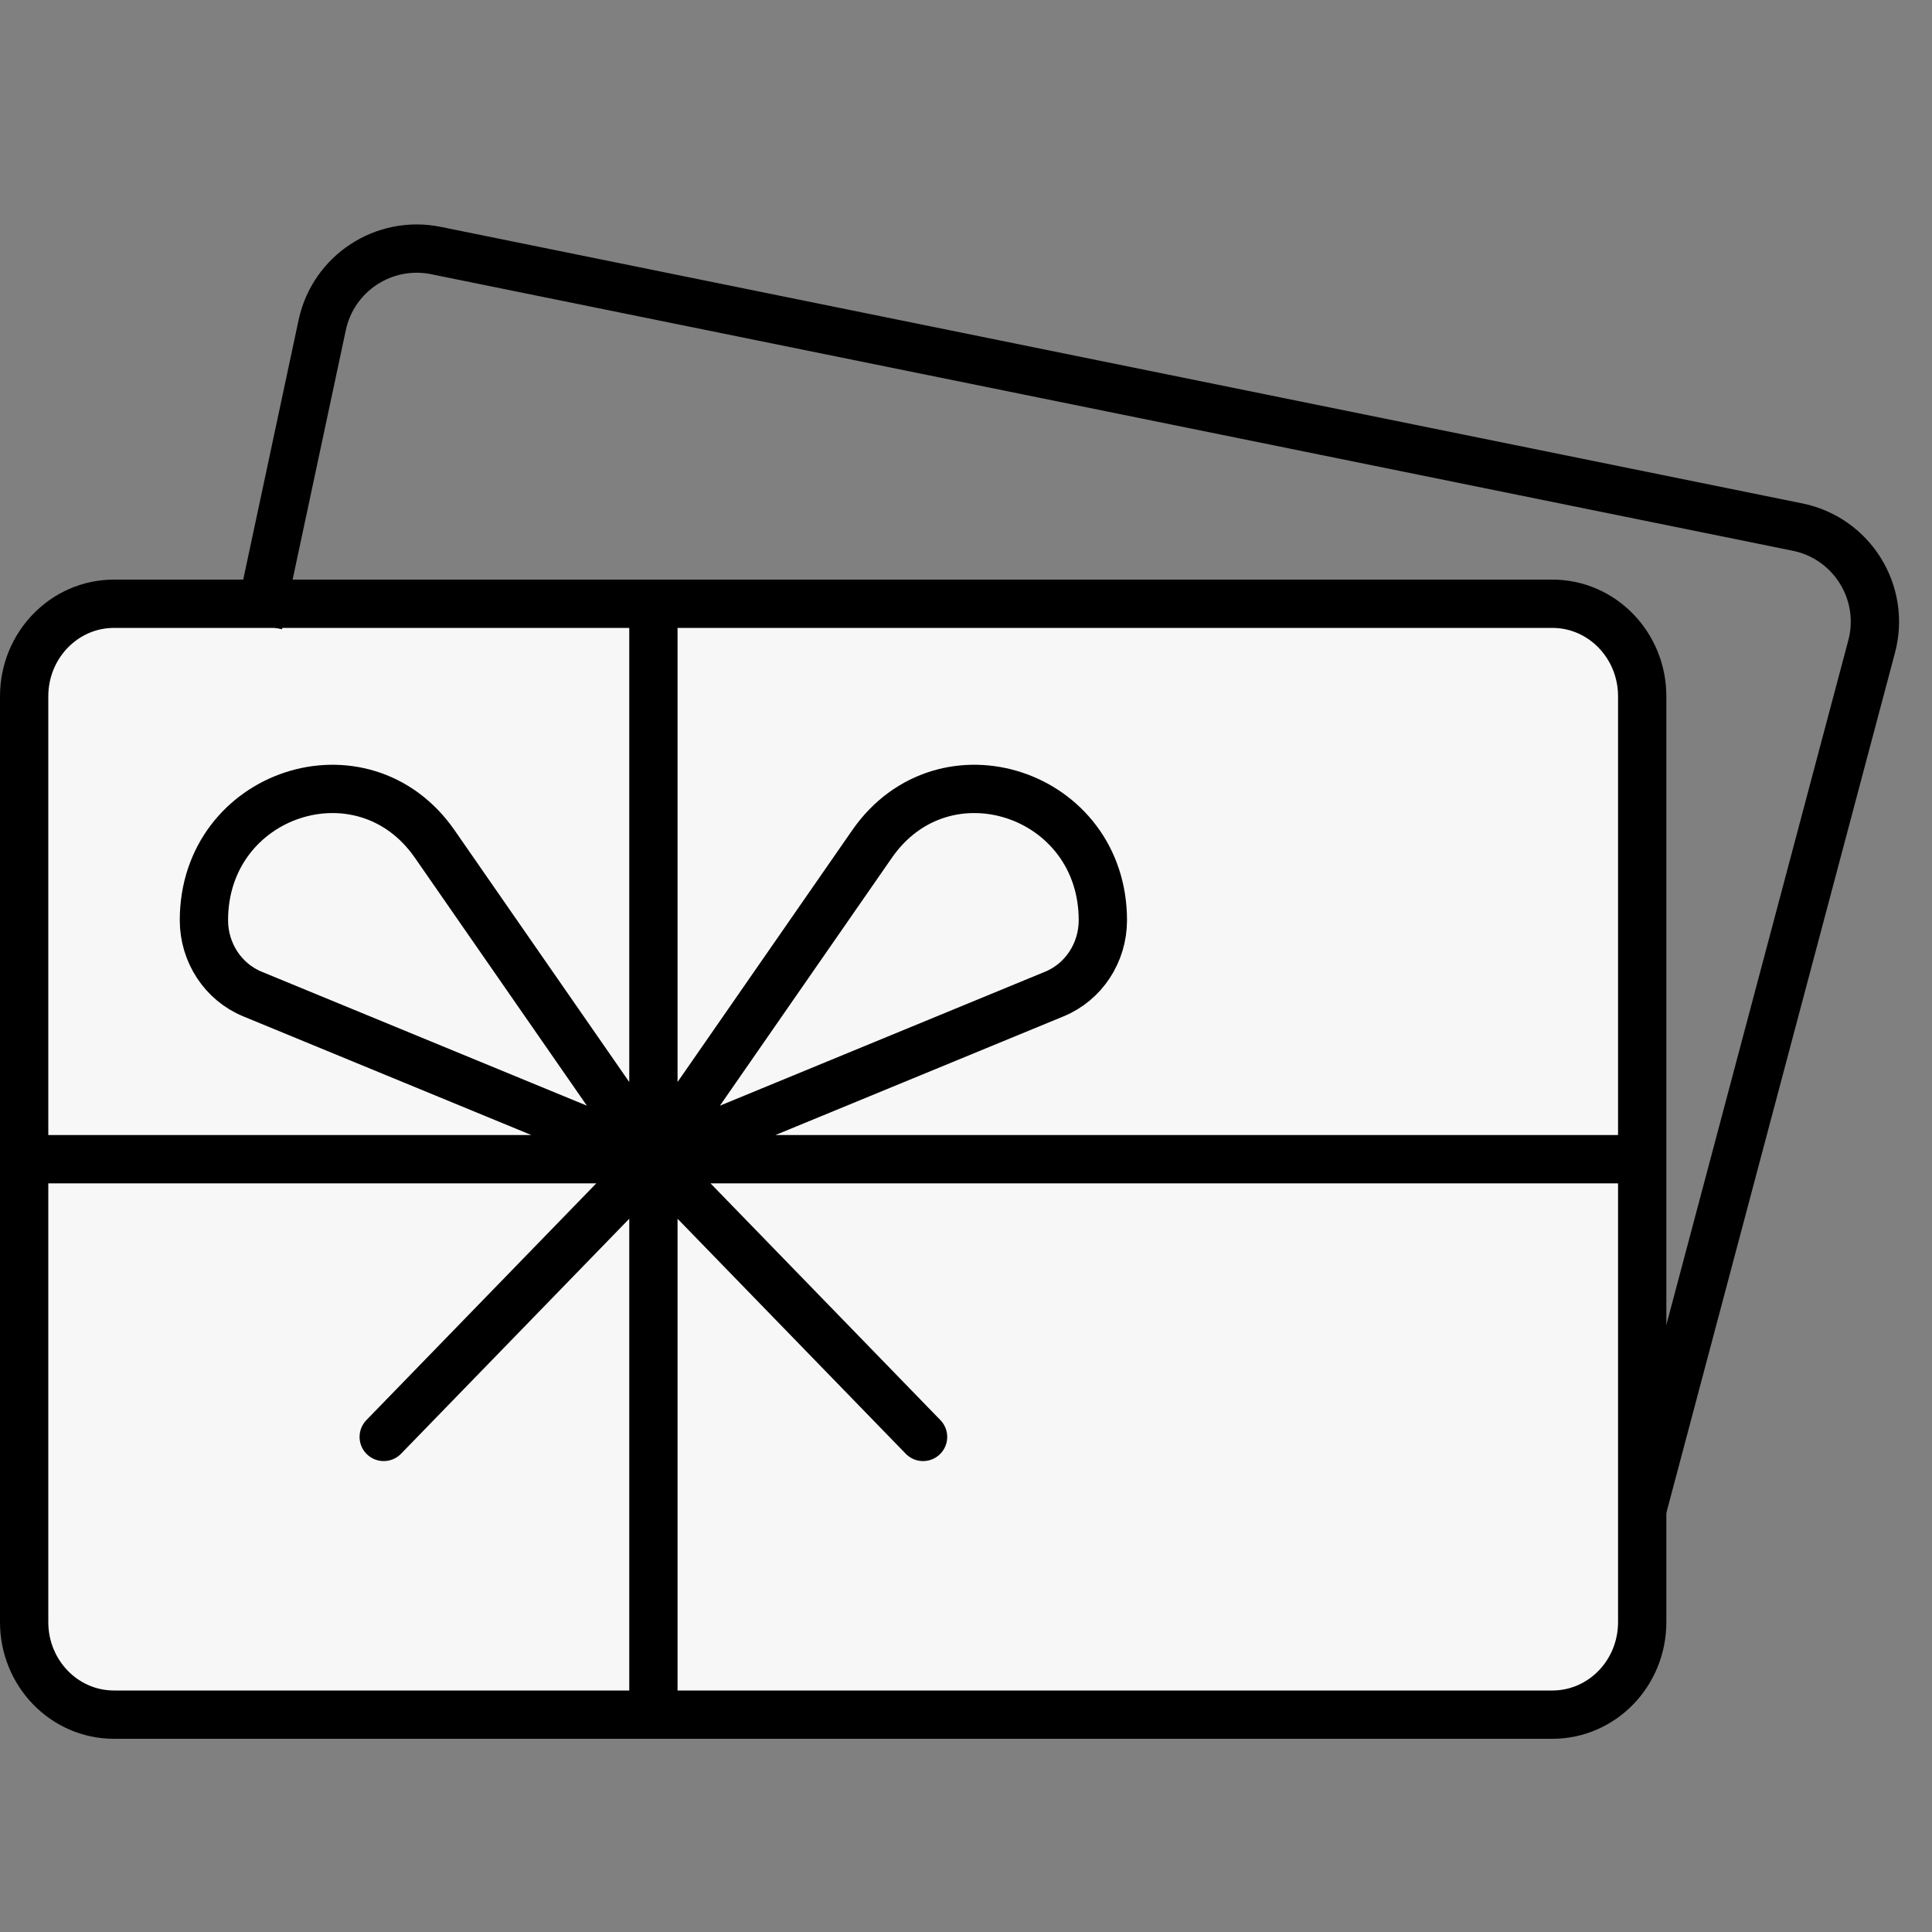 <svg width="80" height="80" viewBox="0 0 80 80" fill="none" xmlns="http://www.w3.org/2000/svg">
<rect x="0" y="0" width="80" height="80" fill="#808080" stroke="none"/>
<path fill-rule="evenodd" clip-rule="evenodd" d="M68 28.833V67.167C68 69.287 66.336 71 64.278 71H4.722C2.664 71 1 69.287 1 67.167V28.833C1 26.717 2.664 25 4.722 25H64.278C66.336 25 68 26.717 68 28.833Z" fill="#F7F7F7"/>
<path fill-rule="evenodd" clip-rule="evenodd" d="M27.056 48L18.003 34.951C15.025 30.654 8.444 32.824 8.444 38.106C8.444 39.452 9.241 40.663 10.454 41.161L27.056 48Z" fill="#F7F7F7"/>
<path fill-rule="evenodd" clip-rule="evenodd" d="M27.056 48L36.108 34.951C39.086 30.654 45.667 32.824 45.667 38.106C45.667 39.452 44.87 40.663 43.657 41.161L27.056 48Z" fill="#F7F7F7"/>
<path fill-rule="evenodd" clip-rule="evenodd" d="M27.056 25V71V25Z" fill="#F7F7F7"/>
<path fill-rule="evenodd" clip-rule="evenodd" d="M1 48H68H1Z" fill="#F7F7F7"/>
<path fill-rule="evenodd" clip-rule="evenodd" d="M27.056 48L15.889 59.5L27.056 48Z" fill="#F7F7F7"/>
<path fill-rule="evenodd" clip-rule="evenodd" d="M38.222 59.5L27.056 48L38.222 59.5Z" fill="#F7F7F7"/>
<path d="M27.056 48L18.003 34.951C15.025 30.654 8.444 32.824 8.444 38.106C8.444 39.452 9.241 40.663 10.454 41.161L27.056 48ZM27.056 48L36.108 34.951C39.086 30.654 45.667 32.824 45.667 38.106C45.667 39.452 44.87 40.663 43.657 41.161L27.056 48ZM27.056 48L15.889 59.5M27.056 48L38.222 59.5M27.056 25V71M1 48H68M68 28.833V67.167C68 69.287 66.336 71 64.278 71H4.722C2.664 71 1 69.287 1 67.167V28.833C1 26.717 2.664 25 4.722 25H64.278C66.336 25 68 26.717 68 28.833Z" stroke="black" stroke-width="2" stroke-linecap="round" stroke-linejoin="round"/>
<path d="M68.004 62.5L77.501 26.772C78.092 24.547 76.688 22.283 74.431 21.825L18.05 10.374C15.9 9.938 13.8 11.314 13.342 13.46L10.7 25.848" stroke="black" stroke-width="2"/>
</svg>
